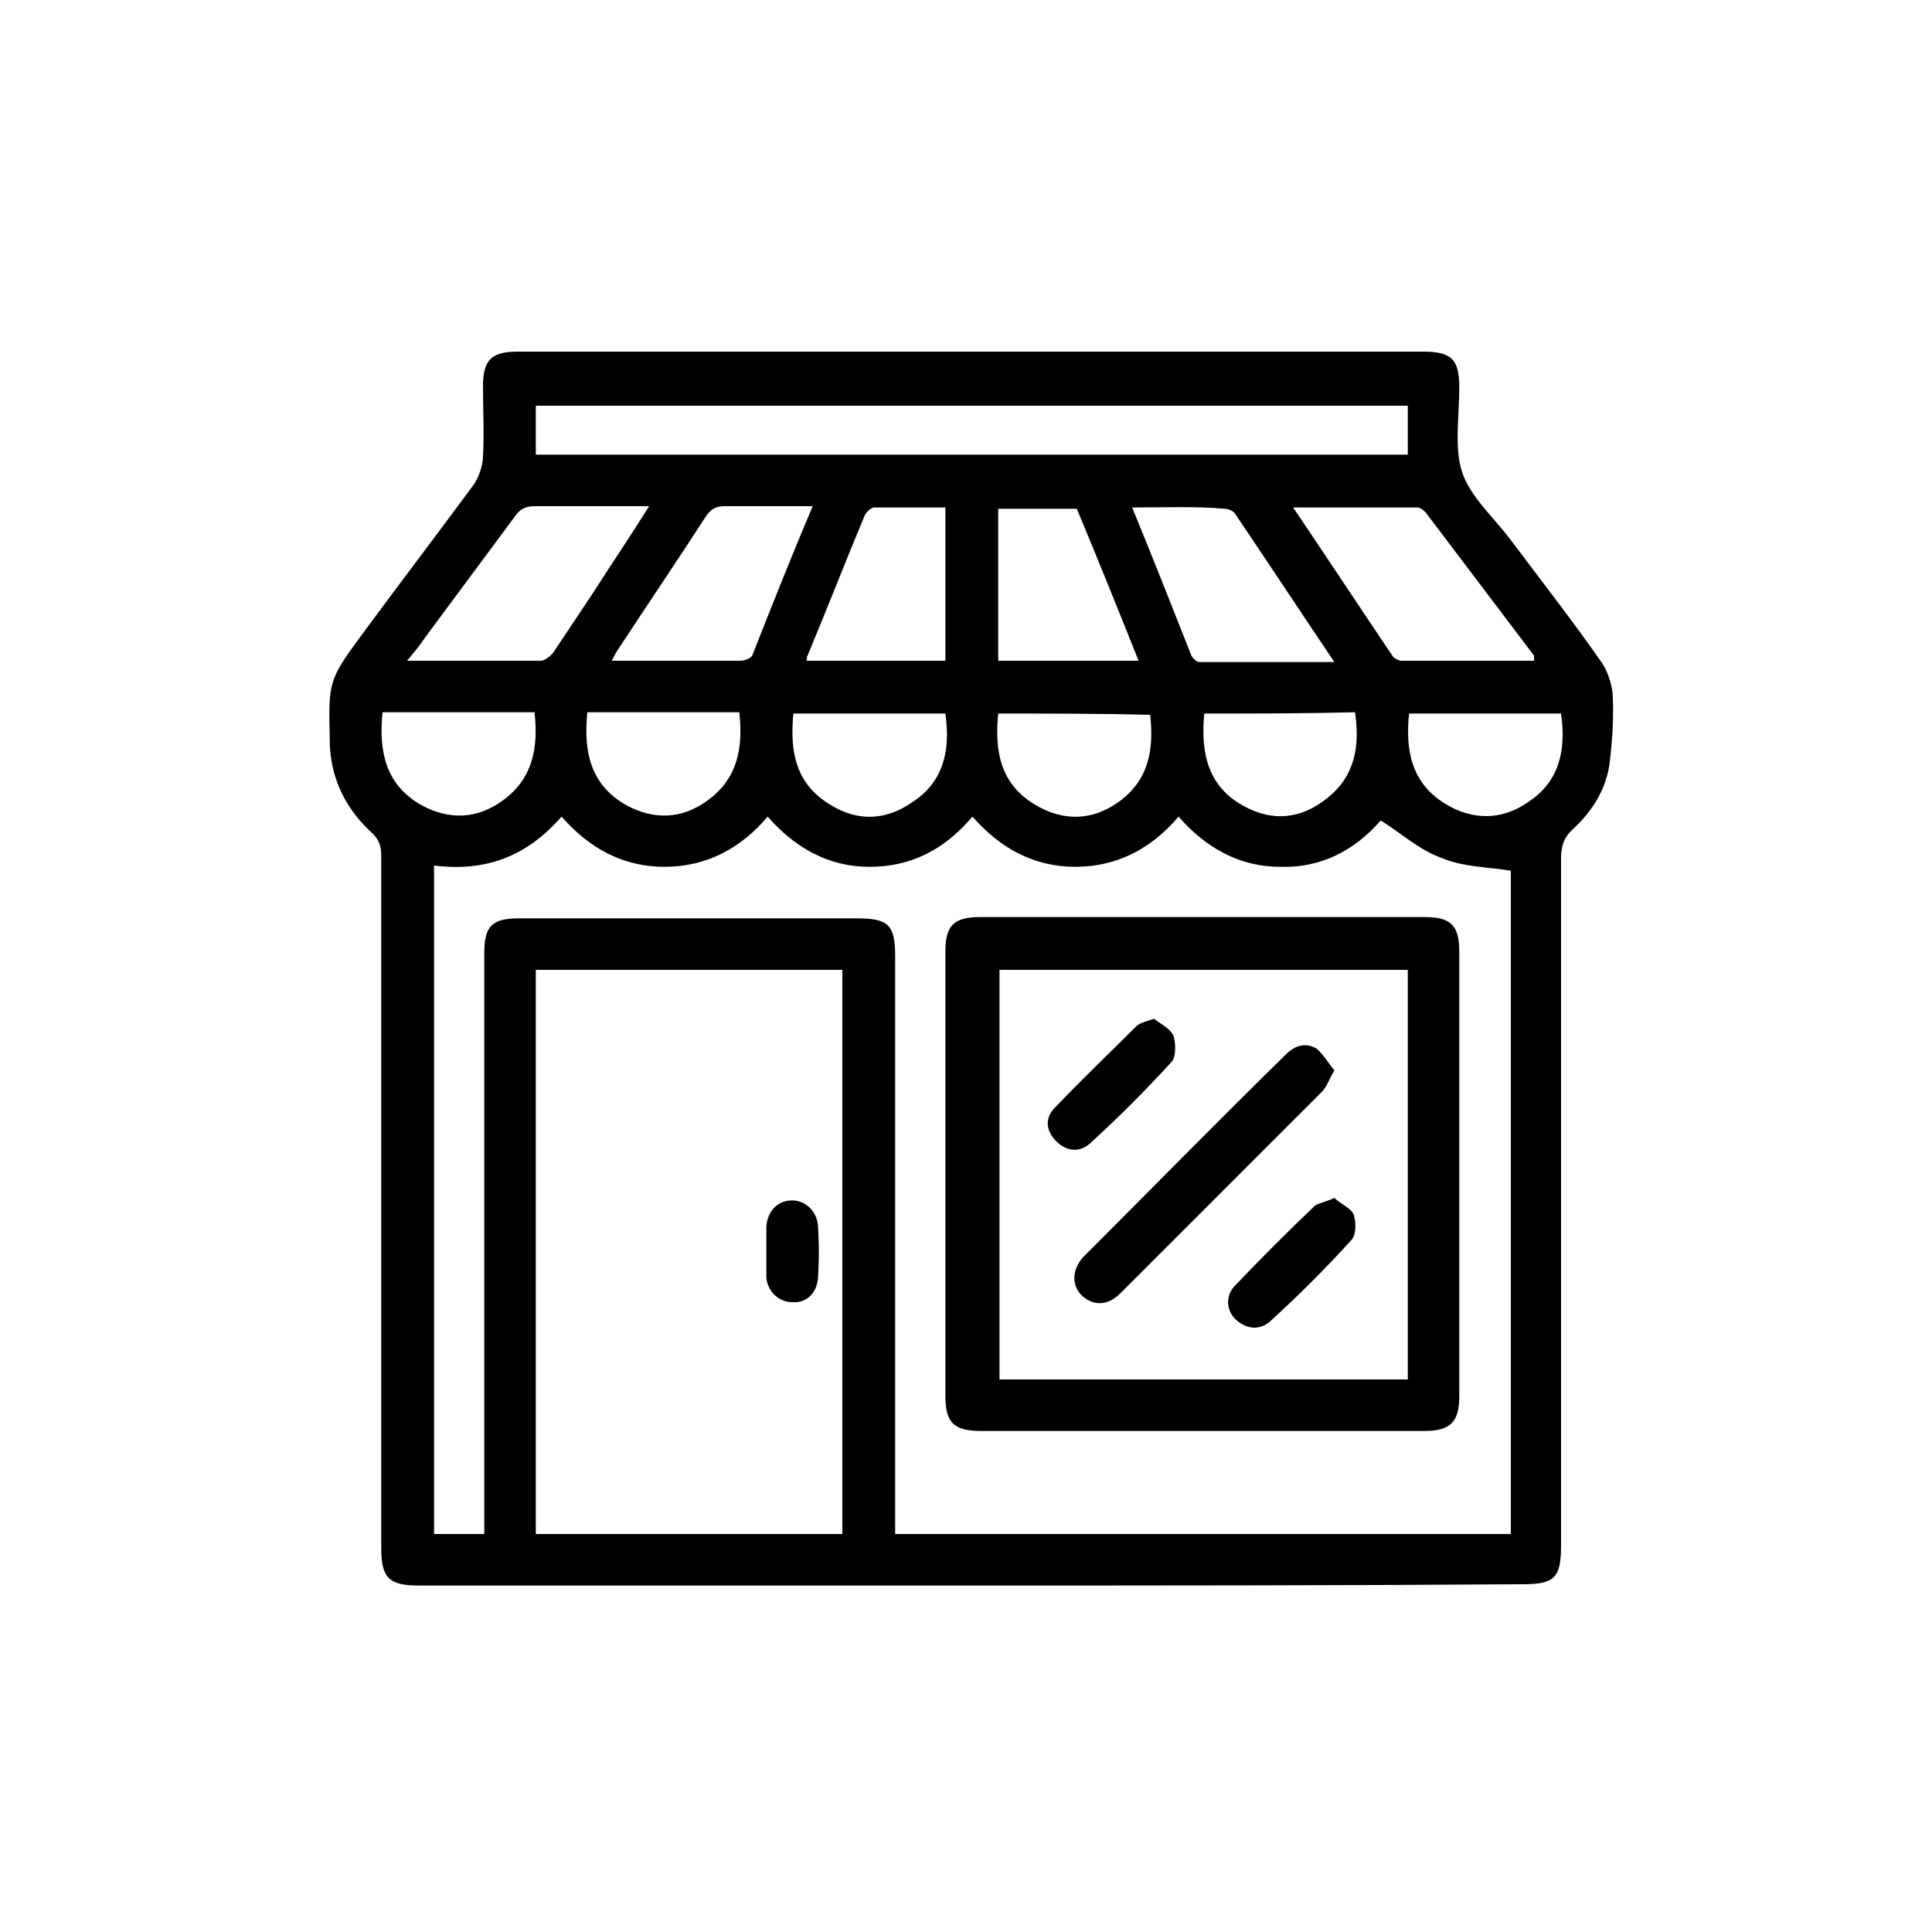 <?xml version="1.0" encoding="utf-8"?>
<!-- Generator: Adobe Illustrator 27.8.1, SVG Export Plug-In . SVG Version: 6.00 Build 0)  -->
<svg version="1.1" id="Layer_1" xmlns="http://www.w3.org/2000/svg" xmlns:xlink="http://www.w3.org/1999/xlink" x="0px" y="0px"
	 viewBox="0 0 150 150" style="enable-background:new 0 0 150 150;" xml:space="preserve">
<g>
	<path d="M75.5,123.1c-14.3,0-28.7,0-43,0c-2.3,0-2.9-0.6-2.9-2.9c0-17.9,0-35.8,0-53.7c0-0.9-0.2-1.4-0.9-2c-2-1.9-3.1-4.3-3.1-7.1
		c-0.1-4.6-0.1-4.6,2.7-8.4c2.8-3.8,5.7-7.6,8.5-11.4c0.4-0.6,0.7-1.5,0.7-2.2c0.1-1.8,0-3.6,0-5.4c0-2,0.6-2.7,2.7-2.7
		c12.8,0,25.6,0,38.4,0c10.6,0,21.3,0,31.9,0c2.2,0,2.8,0.6,2.8,2.8c0,2.2-0.4,4.6,0.2,6.5c0.6,1.9,2.4,3.5,3.7,5.2
		c2.4,3.2,4.9,6.4,7.2,9.7c0.4,0.6,0.7,1.5,0.8,2.3c0.1,1.7,0,3.5-0.2,5.2c-0.2,2.1-1.3,3.9-2.8,5.3c-0.8,0.7-1,1.4-1,2.4
		c0,17.8,0,35.6,0,53.3c0,2.5-0.5,3-3,3C104,123.1,89.7,123.1,75.5,123.1z M37.6,119.1c0-0.6,0-1.1,0-1.6c0-14.5,0-29,0-43.5
		c0-2.1,0.6-2.7,2.7-2.7c8.7,0,17.4,0,26.2,0c2.5,0,3,0.5,3,3c0,14.5,0,28.9,0,43.4c0,0.5,0,1,0,1.4c16,0,31.9,0,47.8,0
		c0-17.4,0-34.6,0-51.5c-1.9-0.3-3.8-0.3-5.4-1c-1.7-0.6-3.1-1.9-4.7-2.9c-2,2.3-4.6,3.7-7.8,3.6c-3.2,0-5.8-1.5-7.9-3.9
		c-2.1,2.5-4.8,3.9-8,3.9c-3.3,0-5.9-1.5-8-3.9c-2.2,2.6-4.8,3.9-8,3.9c-3.2,0-5.8-1.5-7.9-3.9c-2.1,2.5-4.8,3.9-8,3.9
		c-3.3,0-5.9-1.5-8-3.9c-2.7,3.1-5.9,4.3-9.9,3.8c0,17.3,0,34.6,0,51.9C34.9,119.1,36.2,119.1,37.6,119.1z M41.6,75.3
		c0,14.7,0,29.2,0,43.8c8,0,15.9,0,23.8,0c0-14.6,0-29.2,0-43.8C57.4,75.3,49.6,75.3,41.6,75.3z M41.6,35.3c22.6,0,45.2,0,67.7,0
		c0-1.3,0-2.5,0-3.8c-22.6,0-45.1,0-67.7,0C41.6,32.7,41.6,34,41.6,35.3z M119.1,51.3c0-0.2,0-0.3,0-0.4c-2.8-3.7-5.6-7.4-8.4-11.1
		c-0.2-0.2-0.4-0.4-0.7-0.4c-3.1,0-6.3,0-9.6,0c2.7,4,5.2,7.8,7.7,11.5c0.1,0.2,0.5,0.4,0.7,0.4C112.2,51.3,115.6,51.3,119.1,51.3z
		 M50.4,39.3c-3.2,0-6,0-8.9,0c-0.8,0-1.2,0.3-1.6,0.9c-2.3,3.1-4.6,6.2-6.9,9.3c-0.4,0.6-0.8,1.1-1.4,1.8c3.6,0,7,0,10.4,0
		c0.3,0,0.8-0.4,1-0.7c1-1.5,2-3,3-4.5C47.4,43.9,48.9,41.7,50.4,39.3z M87.9,39.4c1.6,3.9,3.1,7.7,4.6,11.5
		c0.1,0.2,0.4,0.5,0.6,0.5c3.4,0,6.9,0,10.5,0c-2.7-4-5.2-7.8-7.7-11.5c-0.1-0.2-0.5-0.4-0.8-0.4C92.8,39.3,90.5,39.4,87.9,39.4z
		 M63.1,39.3c-2.4,0-4.6,0-6.8,0c-0.7,0-1.1,0.2-1.5,0.8c-2.2,3.4-4.5,6.8-6.8,10.3c-0.2,0.3-0.3,0.5-0.5,0.9c3.4,0,6.7,0,10,0
		c0.3,0,0.8-0.2,0.9-0.4C59.9,47.1,61.4,43.3,63.1,39.3z M73.4,39.4c-1.9,0-3.7,0-5.5,0c-0.3,0-0.7,0.4-0.8,0.7
		c-1.5,3.6-2.9,7.2-4.4,10.8c-0.1,0.1,0,0.3-0.1,0.4c3.6,0,7.2,0,10.8,0C73.4,47.3,73.4,43.4,73.4,39.4z M88.4,51.3
		c-1.6-4-3.2-8-4.8-11.8c-2.1,0-4.1,0-6.1,0c0,4,0,7.9,0,11.8C81.2,51.3,84.7,51.3,88.4,51.3z M29.7,55.3c-0.3,3,0.2,5.6,3,7.2
		c2.2,1.2,4.4,1.1,6.4-0.4c2.3-1.7,2.7-4.1,2.4-6.8C37.5,55.3,33.6,55.3,29.7,55.3z M45.6,55.3c-0.3,3,0.2,5.6,3,7.2
		c2.2,1.2,4.4,1.1,6.4-0.4c2.3-1.7,2.7-4.1,2.4-6.8C53.5,55.3,49.6,55.3,45.6,55.3z M61.6,55.4c-0.3,3,0.2,5.5,2.9,7.1
		c2.1,1.3,4.3,1.2,6.3-0.2c2.5-1.6,3-4.1,2.6-6.9C69.4,55.4,65.6,55.4,61.6,55.4z M77.5,55.4c-0.3,3,0.2,5.5,2.9,7.1
		c2.2,1.3,4.4,1.2,6.4-0.2c2.4-1.7,2.8-4.1,2.5-6.8C85.4,55.4,81.5,55.4,77.5,55.4z M93.5,55.4c-0.3,3.1,0.3,5.7,3.1,7.2
		c2.2,1.2,4.4,1,6.4-0.6c2.2-1.7,2.6-4.1,2.2-6.7C101.3,55.4,97.4,55.4,93.5,55.4z M109.4,55.4c-0.3,2.9,0.2,5.4,2.8,7
		c2.1,1.3,4.4,1.3,6.4-0.1c2.5-1.6,3-4.1,2.6-6.9C117.3,55.4,113.4,55.4,109.4,55.4z"/>
	<path d="M93.4,111.1c-5.7,0-11.5,0-17.2,0c-2.1,0-2.8-0.6-2.8-2.7c0-11.5,0-23,0-34.5c0-2,0.6-2.7,2.7-2.7c11.5,0,23,0,34.5,0
		c2,0,2.7,0.6,2.7,2.7c0,11.5,0,23,0,34.5c0,2-0.7,2.7-2.7,2.7C104.9,111.1,99.2,111.1,93.4,111.1z M109.3,107.1
		c0-10.7,0-21.2,0-31.8c-10.6,0-21.2,0-31.7,0c0,10.6,0,21.2,0,31.8C88.1,107.1,98.6,107.1,109.3,107.1z"/>
	<path d="M59.5,97.2c0-0.7,0-1.3,0-2c0.1-1.2,0.9-2,2-2c1,0,1.9,0.8,2,1.9c0.1,1.4,0.1,2.8,0,4.2c-0.1,1.1-0.9,1.9-2,1.8
		c-1,0-1.9-0.8-2-1.9C59.5,98.6,59.5,97.9,59.5,97.2C59.5,97.2,59.5,97.2,59.5,97.2z"/>
	<path d="M103.6,83.1c-0.4,0.7-0.6,1.3-1,1.7C97.4,90,92.2,95.2,87,100.4c-1,1-2.1,1-3,0.2c-0.8-0.8-0.8-2,0.1-3
		c5.2-5.2,10.4-10.5,15.7-15.7c0.7-0.7,1.5-1,2.4-0.5C102.7,81.8,103.1,82.5,103.6,83.1z"/>
	<path d="M89.6,79.1c0.5,0.4,1.2,0.7,1.5,1.3c0.2,0.6,0.2,1.6-0.1,2c-2,2.2-4.2,4.4-6.4,6.4c-0.8,0.7-1.8,0.6-2.6-0.2
		c-0.8-0.8-0.9-1.8-0.1-2.6c2.1-2.2,4.2-4.2,6.3-6.3C88.5,79.4,89,79.3,89.6,79.1z"/>
	<path d="M103.6,93c0.5,0.5,1.3,0.8,1.5,1.3c0.2,0.6,0.2,1.6-0.2,2c-2,2.2-4.1,4.3-6.3,6.3c-0.8,0.7-1.8,0.6-2.6-0.1
		c-0.8-0.7-0.9-1.9-0.1-2.7c2-2.1,4.1-4.2,6.2-6.2C102.4,93.4,103,93.3,103.6,93z"/>
</g>
</svg>
